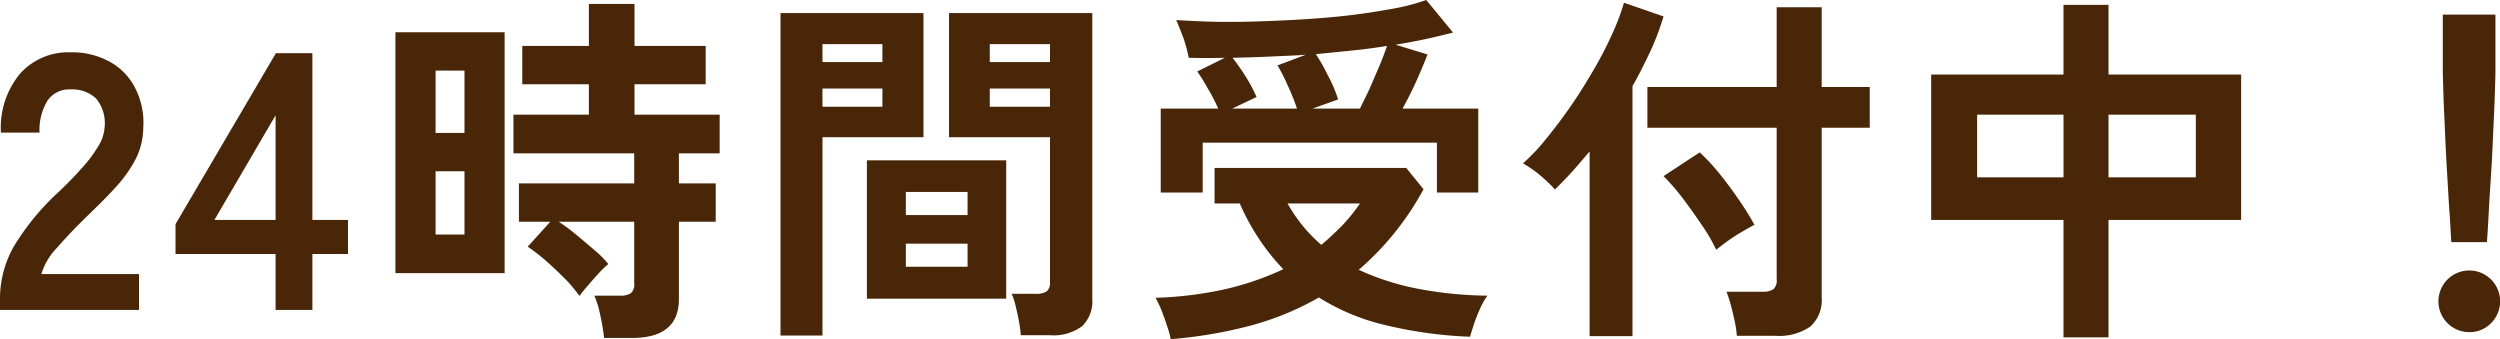 <svg xmlns="http://www.w3.org/2000/svg" width="82.19" height="11.16" viewBox="0 0 82.19 11.16">
  <defs>
    <style>
      .cls-1 {
        fill: #482607;
        fill-rule: evenodd;
      }
    </style>
  </defs>
  <path id="txt.svg" class="cls-1" d="M1900.79,5664.44v-1.18h-3.21a2.108,2.108,0,0,1,.5-0.85c0.29-.33.61-0.67,0.98-1.03,0.35-.34.67-0.65,0.94-0.95a4.353,4.353,0,0,0,.67-0.93,2.329,2.329,0,0,0,.26-1.05,2.478,2.478,0,0,0-.29-1.35,2.024,2.024,0,0,0-.85-0.84,2.563,2.563,0,0,0-1.25-.29,2.129,2.129,0,0,0-1.65.69,2.779,2.779,0,0,0-.64,1.95h1.27a1.851,1.851,0,0,1,.26-1.05,0.862,0.862,0,0,1,.76-0.37,1.136,1.136,0,0,1,.84.3,1.265,1.265,0,0,1,.28.93,1.346,1.346,0,0,1-.23.67,4.309,4.309,0,0,1-.55.72c-0.22.25-.46,0.49-0.71,0.73a8.143,8.143,0,0,0-1.5,1.82,3.472,3.472,0,0,0-.45,1.68v0.4h4.57Zm5.7,0v-1.84h1.17v-1.12h-1.17V5656h-1.2l-3.3,5.62v0.98h3.29v1.84h1.21Zm-1.21-6.4v3.44h-2.01Zm11.72,7.32c1.02,0,1.54-.42,1.54-1.28v-2.54h1.21v-1.26h-1.21v-0.99h1.34v-1.27h-2.8v-1h2.34v-1.26h-2.34v-1.38h-1.5v1.38h-2.19v1.26h2.19v1h-2.48v1.27h3.97v0.99h-3.79v1.26h1.03l-0.74.82a6.422,6.422,0,0,1,.57.44c0.22,0.19.43,0.39,0.64,0.6a4.45,4.45,0,0,1,.49.58c0.05-.07.13-0.17,0.25-0.31s0.24-.28.37-0.42a3.1,3.1,0,0,1,.33-0.32,3.168,3.168,0,0,0-.45-0.45c-0.19-.17-0.39-0.33-0.59-0.5s-0.41-.32-0.59-0.44h2.48v2.02a0.388,0.388,0,0,1-.11.33,0.637,0.637,0,0,1-.36.08h-0.84a3.192,3.192,0,0,1,.2.67,6.7,6.7,0,0,1,.12.72H1917Zm-4.19-2.13v-7.92h-3.59v7.92h3.59Zm-2.27-3.35h0.95v2.08h-0.95v-2.08Zm0-3.31h0.95v2.05h-0.95v-2.05Zm20.19,8.7a1.572,1.572,0,0,0,1.07-.3,1.151,1.151,0,0,0,.33-0.91v-9.38h-4.71v4.08h3.32v4.78a0.355,0.355,0,0,1-.11.29,0.622,0.622,0,0,1-.35.08h-0.8a2.352,2.352,0,0,1,.13.4c0.04,0.17.08,0.34,0.11,0.51s0.05,0.32.06,0.45h0.95Zm-7.47.01v-6.52h3.32v-4.08h-4.7v10.6h1.38Zm6.04-1.21v-4.55h-4.58v4.55h4.58Zm-3.3-1.81h2.03v0.76H1926v-0.76Zm0-1.7h2.03v0.76H1926v-0.76Zm2.76-3.4h1.98v0.6h-1.98v-0.6Zm-5.5,0h1.97v0.6h-1.97v-0.6Zm5.5-1.46h1.98v0.59h-1.98v-0.59Zm-5.5,0h1.97v0.59h-1.97v-0.59Zm12.5,4.88v-1.64h7.7v1.64h1.36v-2.76h-2.49c0.16-.29.32-0.6,0.47-0.94s0.27-.62.35-0.84l-1.05-.32c0.36-.06.69-0.12,1.01-0.19s0.61-.14.88-0.21l-0.88-1.07a6.98,6.98,0,0,1-1.24.31c-0.49.09-1.03,0.17-1.62,0.23s-1.19.1-1.82,0.13-1.24.05-1.85,0.05-1.17-.03-1.69-0.06q0.1,0.225.24,0.6a4.781,4.781,0,0,1,.17.64c0.4,0.01.8,0.01,1.19,0l-0.91.45a5.883,5.883,0,0,1,.36.58,5.582,5.582,0,0,1,.33.64h-1.89v2.76h1.38Zm1.59,4.37a9.419,9.419,0,0,0,2.23-.92,7.2,7.2,0,0,0,2.28.93,13.984,13.984,0,0,0,2.69.36c0.03-.12.08-0.26,0.13-0.42s0.13-.34.2-0.51a2.609,2.609,0,0,1,.24-0.42,12.8,12.8,0,0,1-2.3-.23,8.4,8.4,0,0,1-1.93-.62,9.343,9.343,0,0,0,2.13-2.65l-0.57-.7h-6.3v1.17h0.83a7.464,7.464,0,0,0,.65,1.19,6.894,6.894,0,0,0,.78.97,9.435,9.435,0,0,1-1.92.66,12.257,12.257,0,0,1-2.28.28,4.267,4.267,0,0,1,.2.42c0.06,0.17.13,0.34,0.18,0.51a3.316,3.316,0,0,1,.12.43A14.815,14.815,0,0,0,1937.35,5664.95Zm2.86-7.43a4.112,4.112,0,0,0-.33-0.78,6,6,0,0,0-.4-0.71q0.615-.06,1.2-0.12t1.14-.15c-0.07.2-.15,0.43-0.26,0.68s-0.21.5-.32,0.74-0.22.45-.31,0.64h-1.56Zm-2.68-.08a5,5,0,0,0-.36-0.68,7.018,7.018,0,0,0-.43-0.61c0.42-.01.82-0.02,1.22-0.04s0.8-.03,1.19-0.06l-0.93.35a5.879,5.879,0,0,1,.34.67,7.319,7.319,0,0,1,.3.75h-2.13Zm1.02,3.5h2.38a5.887,5.887,0,0,1-.59.73c-0.22.22-.44,0.43-0.68,0.63a5.021,5.021,0,0,1-1.11-1.36h0Zm16.03,4.35a1.818,1.818,0,0,0,1.15-.3,1.159,1.159,0,0,0,.38-0.96v-5.58h1.58v-1.34h-1.58v-2.62h-1.48v2.62h-4.25v1.34h4.25v4.98a0.388,0.388,0,0,1-.11.33,0.585,0.585,0,0,1-.34.08h-1.2a4.393,4.393,0,0,1,.14.43c0.05,0.18.09,0.36,0.13,0.54s0.06,0.35.07,0.48h1.26Zm-4.69.01v-8.22c0.22-.38.41-0.77,0.59-1.15a8.473,8.473,0,0,0,.43-1.14l-1.3-.45a7.5,7.5,0,0,1-.37.99,13.076,13.076,0,0,1-.6,1.17c-0.24.41-.49,0.82-0.76,1.21s-0.54.75-.81,1.08a6.381,6.381,0,0,1-.78.83,3.783,3.783,0,0,1,.57.4,4.345,4.345,0,0,1,.48.46c0.18-.18.37-0.37,0.56-0.58s0.38-.44.58-0.67v6.07h1.41Zm3.12-3.12a5.656,5.656,0,0,1,.48-0.31c0.17-.1.31-0.18,0.41-0.23-0.14-.25-0.31-0.53-0.51-0.82s-0.42-.59-0.64-0.86a6.513,6.513,0,0,0-.65-0.7l-1.19.78a6.923,6.923,0,0,1,.61.7c0.23,0.3.44,0.6,0.65,0.91a5.274,5.274,0,0,1,.47.81C1952.73,5662.39,1952.85,5662.3,1953.01,5662.18Zm12.53,3.16v-3.86h4.36v-4.78h-4.36v-2.29h-1.48v2.29h-4.35v4.78h4.35v3.86h1.48Zm0-7.32h2.87v2.06h-2.87v-2.06Zm-4.32,0h2.84v2.06h-2.84v-2.06Zm16.76,4.19c0.02-.25.04-0.58,0.06-0.98s0.05-.84.08-1.31,0.05-.93.07-1.38,0.04-.85.05-1.2,0.02-.6.02-0.75v-1.86h-1.73v1.86c0,0.15.01,0.4,0.02,0.75s0.03,0.75.05,1.2,0.04,0.91.07,1.38,0.05,0.91.08,1.31,0.04,0.73.06,0.98h1.17Zm0.14,2.66a1.014,1.014,0,1,0-.72.3A0.982,0.982,0,0,0,1978.12,5664.87Z" transform="translate(-1896.22 -5654.25)"/>
</svg>
